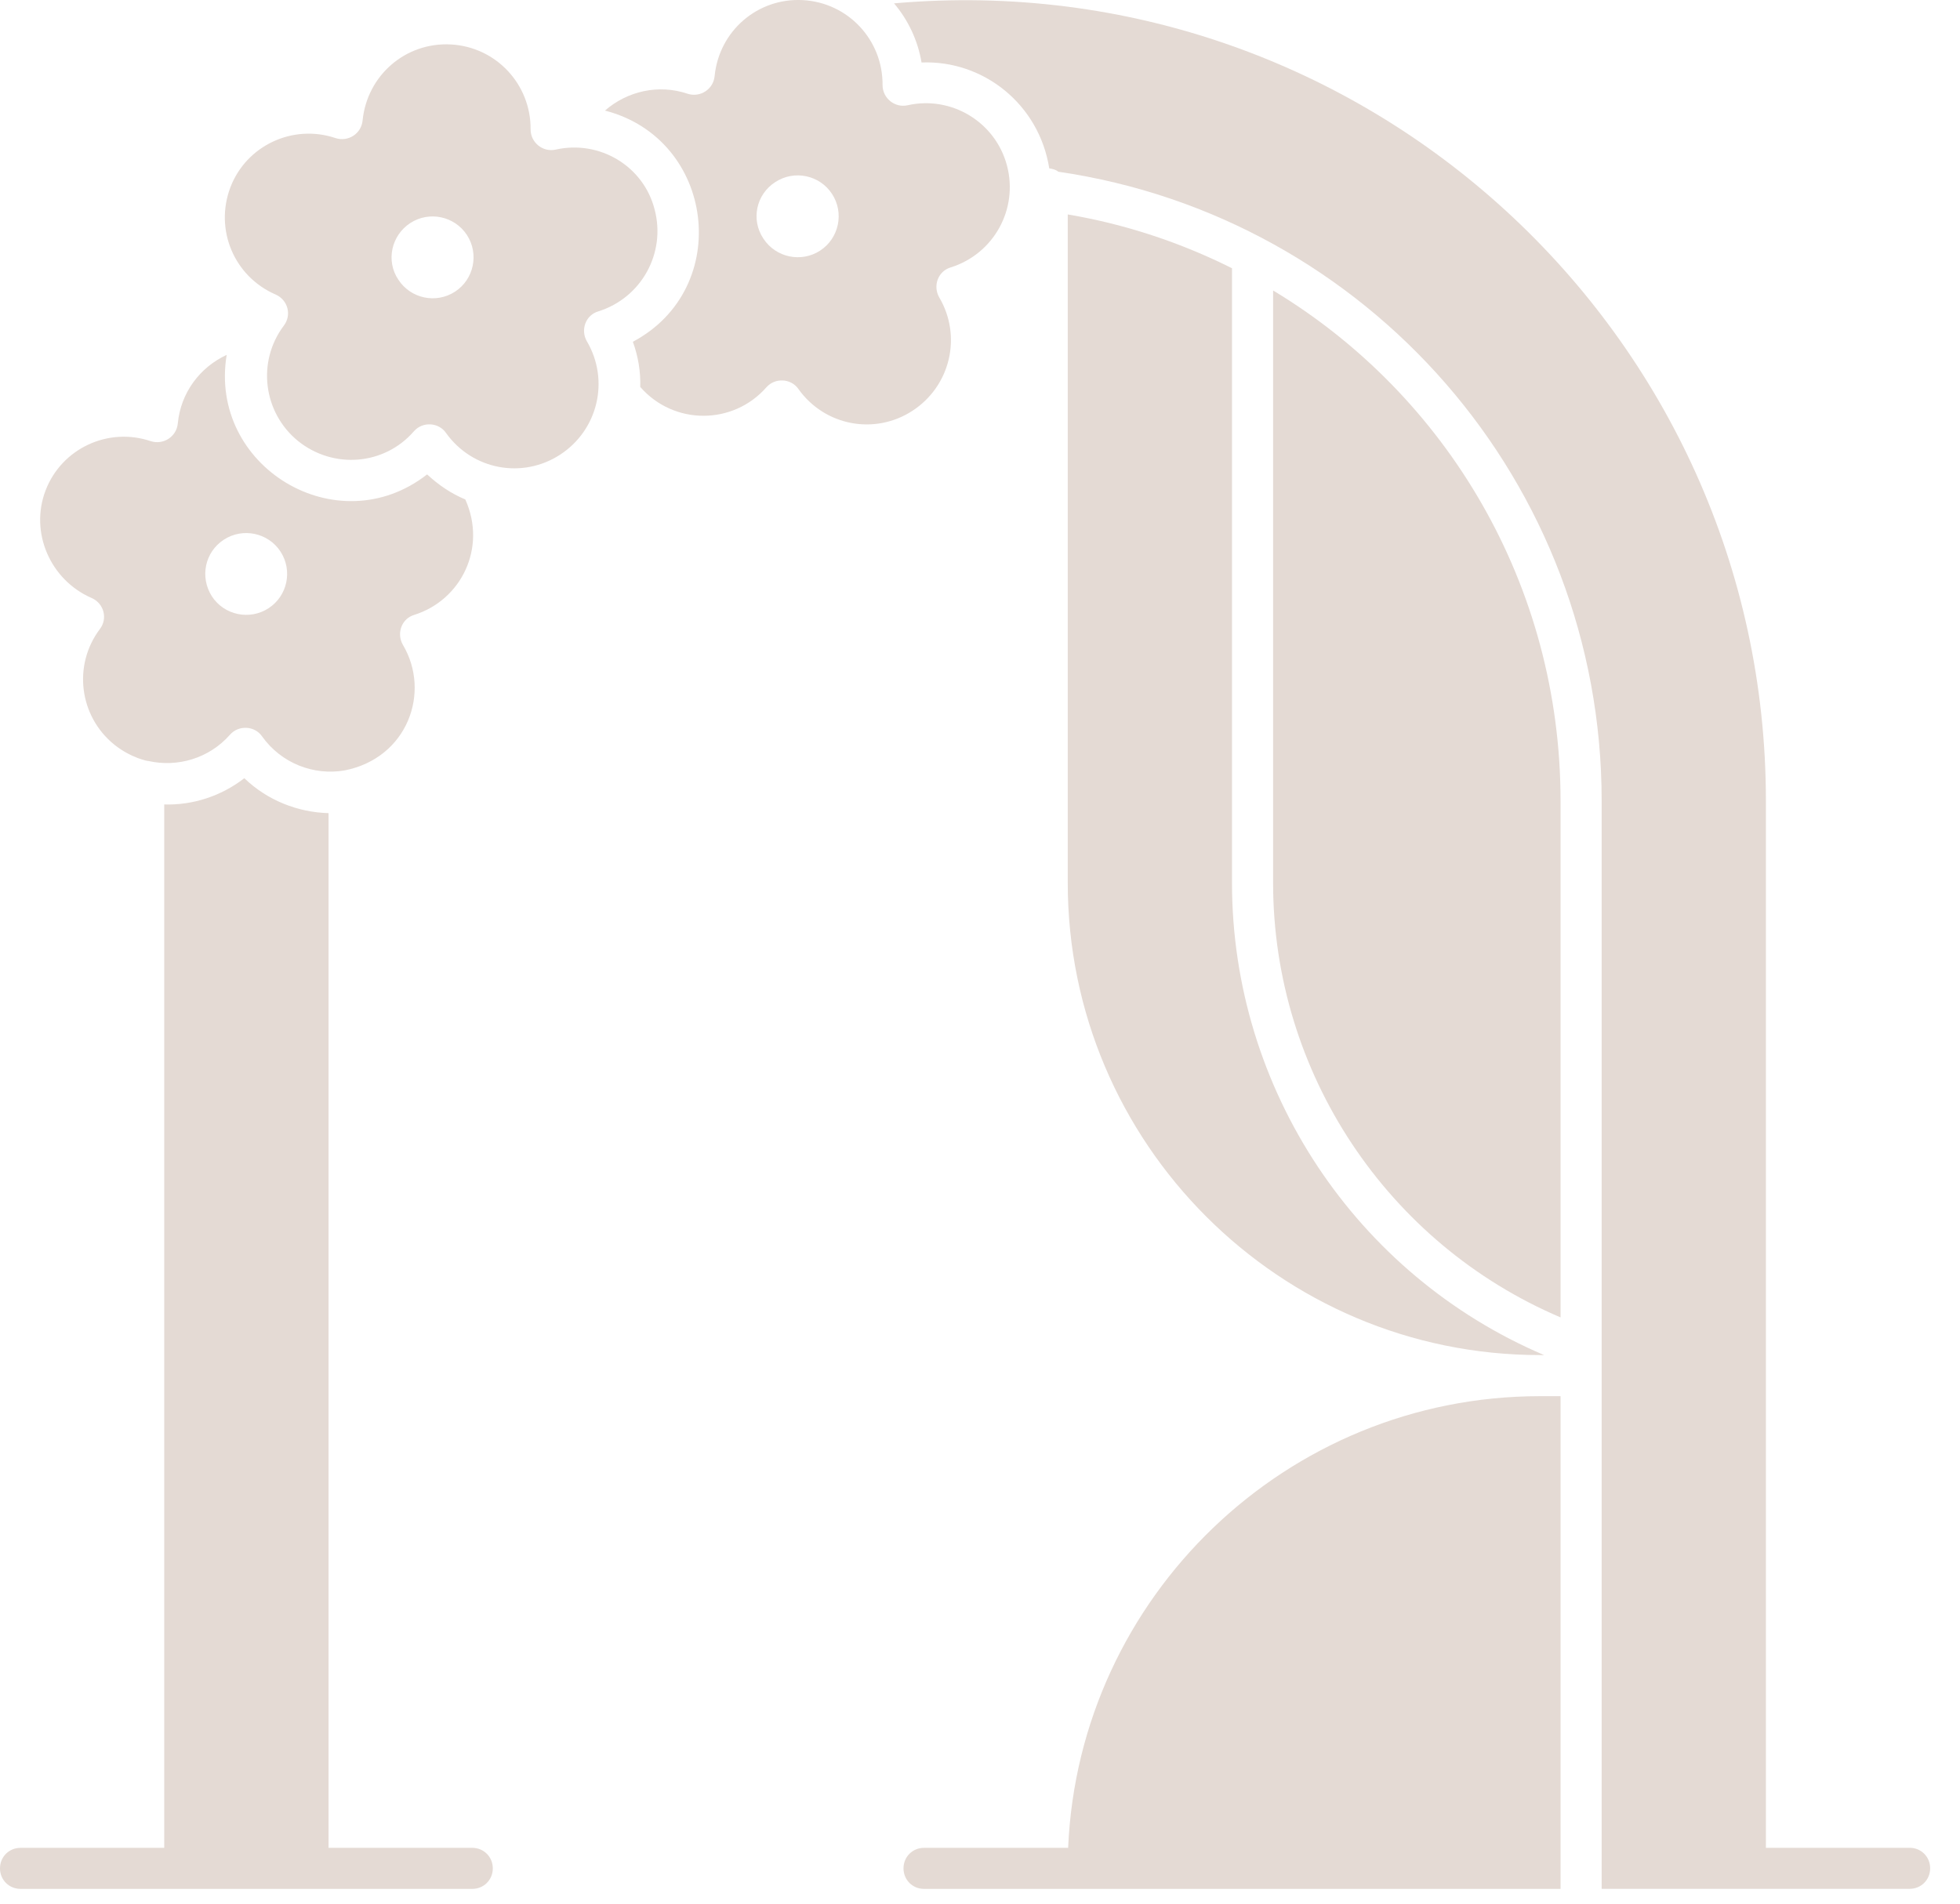 <?xml version="1.0" encoding="UTF-8"?> <svg xmlns="http://www.w3.org/2000/svg" width="35" height="34" viewBox="0 0 35 34" fill="none"> <path d="M11.301 6.104C11.397 6.368 11.441 6.639 11.433 6.911C12.035 7.6 13.091 7.593 13.685 6.918C13.839 6.742 14.125 6.757 14.257 6.947C14.726 7.607 15.621 7.776 16.295 7.336C16.97 6.896 17.183 6.008 16.772 5.312C16.655 5.106 16.75 4.842 16.977 4.776C17.747 4.534 18.187 3.735 17.982 2.958C17.777 2.18 16.992 1.704 16.207 1.88C15.98 1.931 15.76 1.755 15.76 1.52C15.767 0.714 15.144 0.046 14.337 0.002C13.53 -0.042 12.841 0.552 12.761 1.359C12.739 1.594 12.504 1.748 12.277 1.674C11.756 1.498 11.198 1.63 10.803 1.975C12.768 2.481 13.098 5.15 11.301 6.104L11.301 6.104ZM13.846 3.251C14.183 3.031 14.638 3.126 14.858 3.464C15.078 3.801 14.983 4.256 14.645 4.476C14.308 4.696 13.853 4.6 13.633 4.263C13.406 3.926 13.501 3.471 13.846 3.251Z" fill="#E4DAD4"></path> <path d="M1.635 10.68C1.855 10.775 1.929 11.047 1.782 11.237C1.298 11.883 1.415 12.792 2.039 13.298C2.339 13.54 2.655 13.599 2.647 13.591C3.168 13.709 3.733 13.547 4.107 13.122C4.261 12.946 4.547 12.961 4.679 13.151C5.024 13.635 5.603 13.855 6.153 13.76C7.275 13.54 7.7 12.367 7.194 11.516C7.077 11.311 7.172 11.047 7.4 10.981C8.236 10.717 8.698 9.785 8.309 8.92C8.059 8.817 7.832 8.663 7.627 8.473C6.021 9.727 3.718 8.333 4.048 6.338C3.571 6.559 3.227 7.013 3.175 7.563C3.153 7.798 2.919 7.952 2.691 7.879C1.929 7.622 1.1 8.011 0.814 8.759C0.528 9.507 0.895 10.357 1.635 10.68L1.635 10.68ZM3.997 9.639C4.334 9.419 4.789 9.514 5.009 9.851C5.229 10.189 5.134 10.643 4.796 10.863C4.459 11.083 4.004 10.988 3.784 10.651C3.564 10.306 3.659 9.859 3.997 9.639Z" fill="#E4DAD4"></path> <path d="M4.921 5.26C5.141 5.356 5.214 5.627 5.067 5.818C4.583 6.463 4.701 7.372 5.324 7.878C5.955 8.384 6.864 8.311 7.392 7.702C7.546 7.526 7.832 7.541 7.964 7.732C8.434 8.392 9.328 8.56 10.003 8.12C10.678 7.68 10.89 6.793 10.48 6.096C10.362 5.891 10.458 5.627 10.685 5.561C11.455 5.319 11.895 4.52 11.69 3.742C11.492 2.965 10.707 2.496 9.922 2.672C9.695 2.723 9.475 2.547 9.475 2.312C9.482 1.506 8.859 0.838 8.052 0.794C7.245 0.75 6.556 1.344 6.475 2.151C6.453 2.386 6.219 2.54 5.991 2.466C5.229 2.21 4.4 2.598 4.114 3.346C3.828 4.102 4.18 4.938 4.921 5.26L4.921 5.26ZM7.326 3.984C7.664 3.764 8.118 3.86 8.338 4.197C8.558 4.534 8.463 4.989 8.126 5.209C7.788 5.429 7.334 5.334 7.114 4.996C6.886 4.659 6.989 4.204 7.326 3.984Z" fill="#E4DAD4"></path> <path d="M19.067 3.83V15.769C19.067 20.418 22.851 24.202 27.5 24.202H27.573C24.215 22.772 22 19.45 22 15.769V4.791C21.091 4.336 20.108 4.006 19.067 3.83L19.067 3.83Z" fill="#E4DAD4"></path> <path d="M19.074 33.003H16.5C16.295 33.003 16.134 33.164 16.134 33.369C16.134 33.575 16.295 33.736 16.5 33.736H27.867V24.936H27.5C22.976 24.936 19.265 28.522 19.074 33.002L19.074 33.003Z" fill="#E4DAD4"></path> <path d="M22.734 5.187V15.77C22.734 19.165 24.78 22.216 27.867 23.529V14.303C27.867 10.453 25.836 7.058 22.734 5.188V5.187Z" fill="#E4DAD4"></path> <path d="M8.433 33.003H5.867V14.523C5.317 14.508 4.774 14.295 4.363 13.899C3.945 14.222 3.439 14.383 2.933 14.368V33.003H0.367C0.161 33.003 0 33.164 0 33.37C0 33.575 0.161 33.736 0.367 33.736H8.433C8.639 33.736 8.8 33.575 8.8 33.37C8.8 33.164 8.639 33.003 8.433 33.003L8.433 33.003Z" fill="#E4DAD4"></path> <path d="M34.101 33.003H31.534V14.302C31.534 5.956 24.369 -0.68 15.965 0.06C16.214 0.353 16.39 0.72 16.456 1.116C17.556 1.072 18.554 1.857 18.737 3.008C18.796 3.015 18.855 3.03 18.898 3.067C24.421 3.873 28.601 8.618 28.601 14.302V33.735H34.101C34.306 33.735 34.467 33.574 34.467 33.368C34.467 33.163 34.306 33.002 34.101 33.002L34.101 33.003Z" fill="#E4DAD4"></path> </svg> 